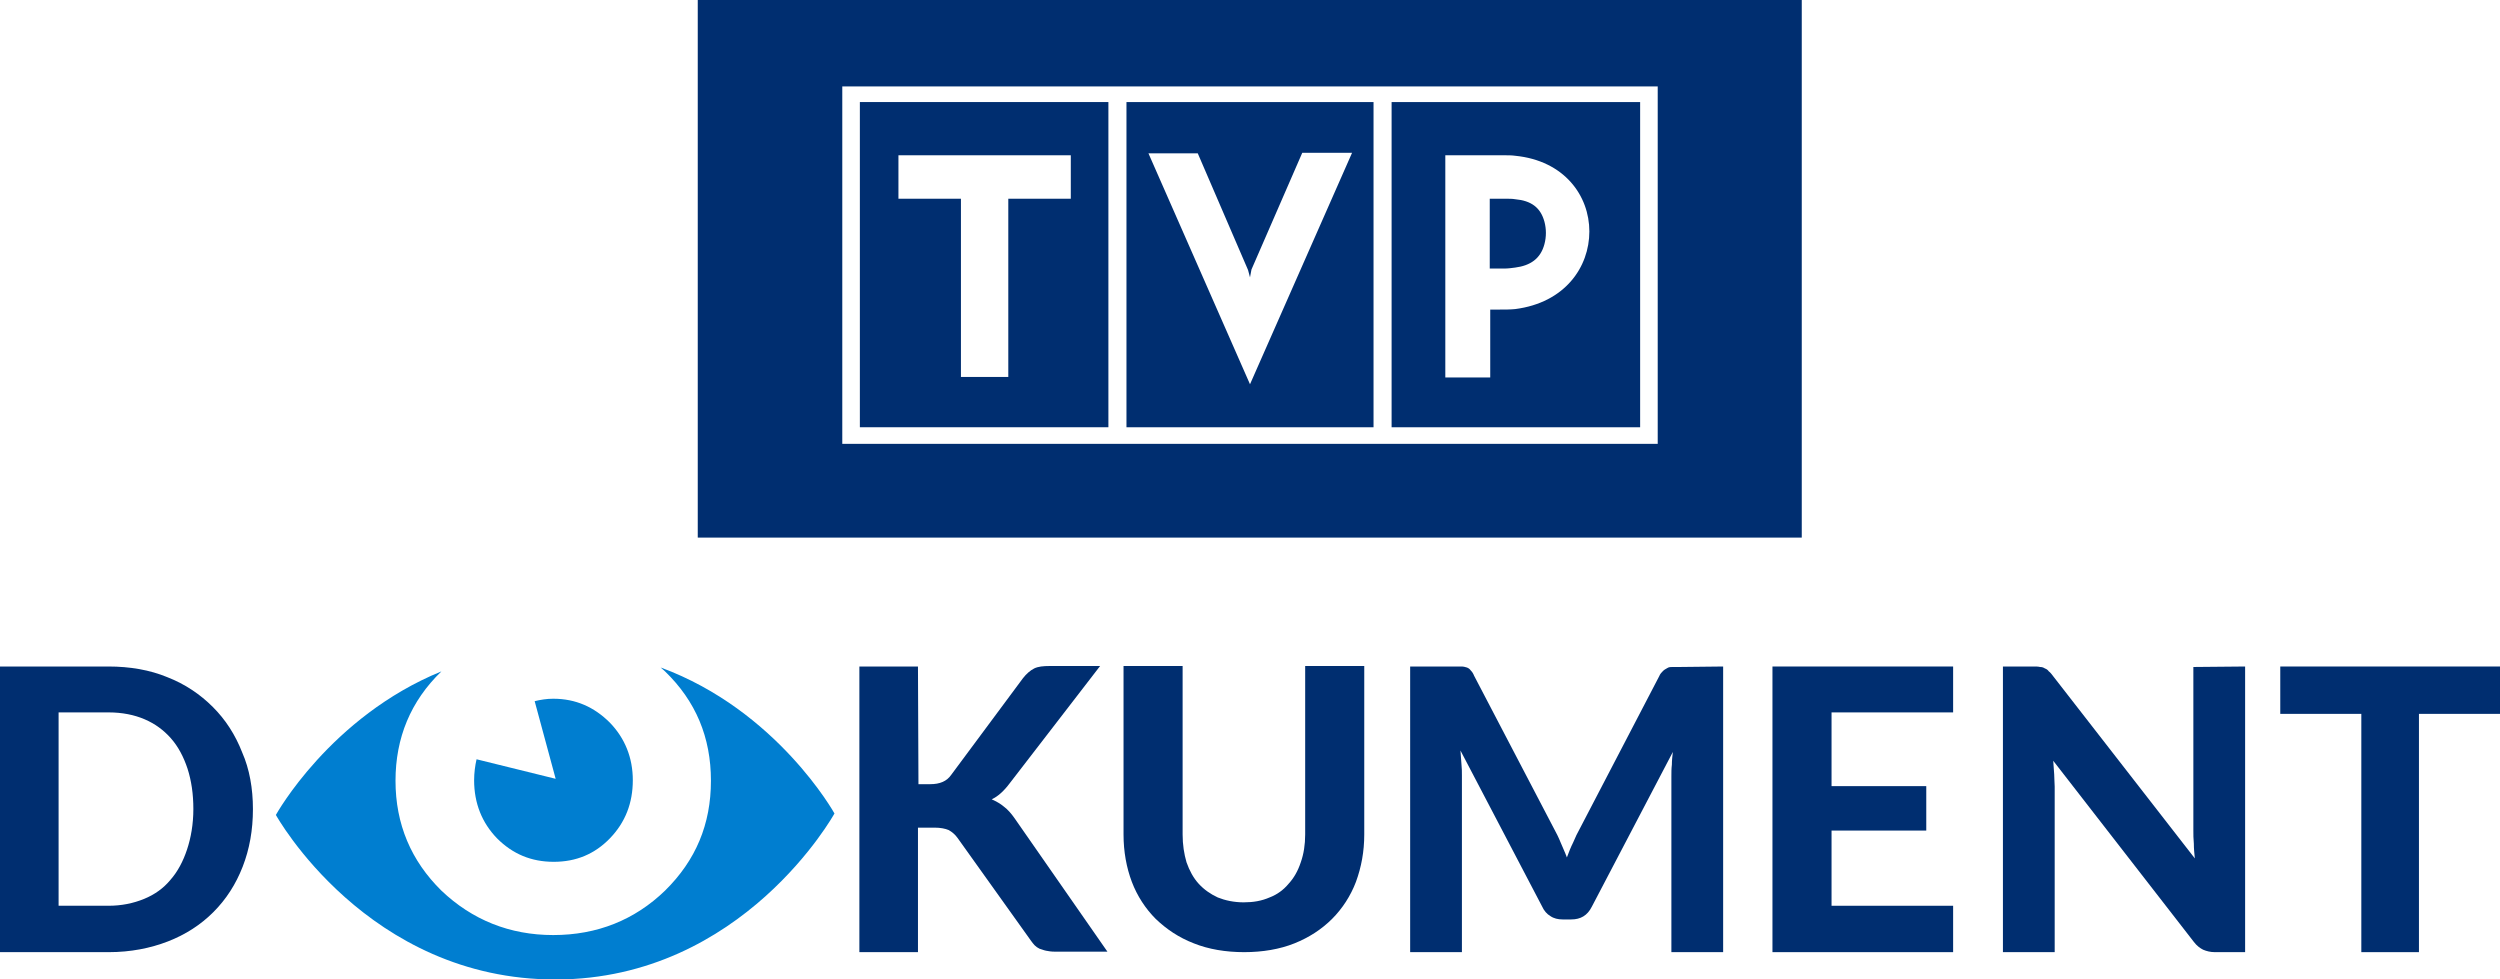 <?xml version="1.0" encoding="utf-8"?>
<!-- Generator: Adobe Illustrator 24.2.1, SVG Export Plug-In . SVG Version: 6.00 Build 0)  -->
<svg version="1.1" id="Слой_1" xmlns="http://www.w3.org/2000/svg" xmlns:xlink="http://www.w3.org/1999/xlink" x="0px" y="0px"
	 viewBox="0 0 512 200.5" style="enable-background:new 0 0 512 200.5;" xml:space="preserve">
<style type="text/css">
	.st0{fill:#002E70;}
	.st1{fill:#007ED0;}
</style>
<g>
	<path id="Shape_1_" class="st0" d="M51.8,165.7c0,4.3-0.7,8.2-2.1,11.8c-1.4,3.6-3.4,6.7-6,9.3c-2.6,2.6-5.7,4.6-9.3,6
		s-7.7,2.2-12.1,2.2H0v-58.5h22.2c4.4,0,8.5,0.7,12.1,2.2c3.6,1.4,6.7,3.5,9.3,6.1c2.6,2.6,4.6,5.7,6,9.3
		C51.1,157.5,51.8,161.5,51.8,165.7 M39.6,165.7c0-3.1-0.4-5.8-1.2-8.3c-0.8-2.4-1.9-4.5-3.4-6.2c-1.5-1.7-3.3-3-5.4-3.9
		c-2.1-0.9-4.6-1.4-7.3-1.4H12v39.6h10.2c2.7,0,5.1-0.5,7.3-1.4s4-2.2,5.4-3.9c1.5-1.7,2.6-3.8,3.4-6.2
		C39.1,171.6,39.6,168.8,39.6,165.7"/>
	<path id="Path_16_" class="st0" d="M188.1,160.6h2.4c2,0,3.4-0.6,4.3-1.9l14.7-19.8c0.7-0.9,1.5-1.6,2.3-2c0.8-0.4,1.9-0.5,3.1-0.5
		h10.4l-18.5,24c-1.2,1.6-2.4,2.7-3.7,3.3c0.9,0.4,1.8,0.9,2.5,1.5c0.8,0.6,1.5,1.4,2.2,2.4l19,27.3H216c-0.7,0-1.3-0.1-1.8-0.2
		c-0.5-0.1-0.9-0.3-1.3-0.4c-0.4-0.2-0.7-0.4-1-0.7c-0.3-0.3-0.5-0.6-0.8-1l-15-21c-0.5-0.7-1.1-1.2-1.8-1.6
		c-0.7-0.3-1.7-0.5-2.9-0.5h-3.4V195h-12v-58.5h12L188.1,160.6L188.1,160.6z"/>
	<path id="Path_15_" class="st0" d="M254.7,184.8c2,0,3.7-0.3,5.3-1c1.6-0.6,2.9-1.6,3.9-2.8c1.1-1.2,1.9-2.6,2.5-4.4
		c0.6-1.7,0.9-3.6,0.9-5.7v-34.5h12.1v34.5c0,3.5-0.6,6.7-1.7,9.7c-1.1,2.9-2.8,5.5-4.9,7.6c-2.1,2.1-4.7,3.8-7.7,5
		c-3,1.2-6.5,1.8-10.3,1.8c-3.8,0-7.3-0.6-10.3-1.8c-3.1-1.2-5.6-2.9-7.8-5c-2.1-2.1-3.8-4.7-4.9-7.6c-1.1-2.9-1.7-6.2-1.7-9.7
		v-34.5h12.1v34.5c0,2.1,0.3,4,0.8,5.7c0.6,1.7,1.4,3.2,2.5,4.4c1.1,1.2,2.4,2.1,3.9,2.8C250.9,184.4,252.7,184.8,254.7,184.8"/>
	<path id="Path_14_" class="st0" d="M352.9,136.5V195h-10.6V159c0-0.8,0-1.6,0.1-2.4c0-0.9,0.1-1.7,0.2-2.6l-16.6,31.7
		c-0.9,1.8-2.3,2.6-4.2,2.6H320c-0.9,0-1.8-0.2-2.5-0.7c-0.7-0.4-1.3-1.1-1.7-2l-16.7-31.9c0.1,0.9,0.1,1.8,0.2,2.7
		c0.1,0.9,0.1,1.7,0.1,2.4V195h-10.6v-58.5h9.1c0.5,0,1,0,1.4,0c0.4,0,0.8,0.1,1.1,0.2c0.3,0.1,0.6,0.3,0.8,0.6
		c0.3,0.3,0.5,0.6,0.7,1.1l16.3,31.2c0.5,0.9,1,1.9,1.4,2.9c0.4,1,0.9,2,1.3,3.1c0.4-1.1,0.8-2.1,1.3-3.1c0.4-1,0.9-2,1.4-2.9
		l16.2-31.1c0.2-0.5,0.5-0.8,0.8-1.1c0.3-0.3,0.6-0.4,0.9-0.6s0.7-0.2,1-0.2c0.4,0,0.8,0,1.4,0L352.9,136.5L352.9,136.5z"/>
	<polygon id="Path_13_" class="st0" points="375.1,145.9 375.1,161 394.5,161 394.5,170.1 375.1,170.1 375.1,185.5 400,185.5 
		400,195 363,195 363,136.5 400,136.5 400,145.9 	"/>
	<path id="Path_12_" class="st0" d="M459.8,136.5V195h-6.2c-0.9,0-1.7-0.2-2.4-0.5c-0.6-0.3-1.3-0.8-1.9-1.6l-28.8-37.1
		c0.1,0.9,0.1,1.9,0.2,2.8c0,0.9,0.1,1.8,0.1,2.5V195h-10.6v-58.5h6.3c0.5,0,0.9,0,1.3,0.1c0.4,0,0.7,0.1,1,0.3
		c0.3,0.1,0.6,0.3,0.8,0.6c0.3,0.2,0.6,0.6,0.9,1l29,37.3c-0.1-1-0.2-2-0.2-3c-0.1-1-0.1-1.9-0.1-2.7v-33.5L459.8,136.5L459.8,136.5
		z"/>
	<polygon id="Path_11_" class="st0" points="512,146.2 495.4,146.2 495.4,195 483.6,195 483.6,146.2 467,146.2 467,136.5 512,136.5 
			"/>
	<g>
		<path id="Path_10_" class="st1" d="M135.3,136.7c0.3,0.3,0.6,0.5,0.9,0.8c6.3,6.1,9.4,13.5,9.4,22.4s-3.1,16.3-9.4,22.5
			c-6.2,6-13.9,9.1-22.9,9.1c-8.9,0-16.6-3.1-22.9-9.1c-6.2-6.1-9.4-13.6-9.4-22.5c0-8.8,3.1-16.3,9.4-22.4
			c-22.8,9.3-33.9,29.4-33.9,29.4s18.7,33.8,57.4,33.7c38.3-0.1,57-34,57-34S159.2,145.5,135.3,136.7"/>
		<path id="Path_9_" class="st1" d="M124.9,171.7c-3.1,3.2-6.9,4.8-11.5,4.8s-8.4-1.6-11.6-4.8c-3.1-3.2-4.7-7.2-4.7-11.9
			c0-1.5,0.2-3,0.5-4.3l16.2,4l-4.3-15.9c1.2-0.3,2.5-0.5,3.8-0.5c4.6,0,8.4,1.7,11.6,4.9c3.1,3.2,4.7,7.2,4.7,11.8
			S128.1,168.4,124.9,171.7"/>
	</g>
	<g>
		<path class="st0" d="M230.7,20.9v66.6H256h25.3V20.9H256H230.7z M256.3,55.2l10.4-23.9h10.2L256,78.7l-20.8-47.3h10.1l10.3,23.9
			l0.4,1.5L256.3,55.2z"/>
		<path class="st0" d="M176.1,20.9v66.6h25.5h25.4V20.9h-25.4H176.1z M219.3,31.8v8.9h-12.8v36.5h-4.9h-4.8V40.7H184v-8.9h17.6
			H219.3z"/>
		<path class="st0" d="M310.3,0H256h-54.4h-58.7v110.1h58.7H256h54.4H369V0H310.3z M339.4,90.9h-29.1H256h-54.4h-29.1V17.7h29.1H256
			h54.4h29.1V90.9z"/>
		<path class="st0" d="M308.4,40.7h-3.3V55h2.9c0.8,0,1.6-0.1,2.3-0.2c3.1-0.4,5.2-1.8,6-4.8c0.4-1.5,0.4-3.1,0-4.6
			c-0.8-2.9-2.7-4.3-6-4.6C309.7,40.7,309.1,40.7,308.4,40.7z"/>
		<path class="st0" d="M285,20.9v66.6h25.4h25.5V20.9h-25.5H285z M325.5,47.4c0,7.3-5,14.6-15.2,15.9c-1,0.1-2.1,0.1-3.2,0.1h-1.9
			v13.9H296V31.8h12c0.8,0,1.6,0,2.3,0.1C320.4,32.9,325.5,40.1,325.5,47.4z"/>
	</g>
</g>
</svg>
